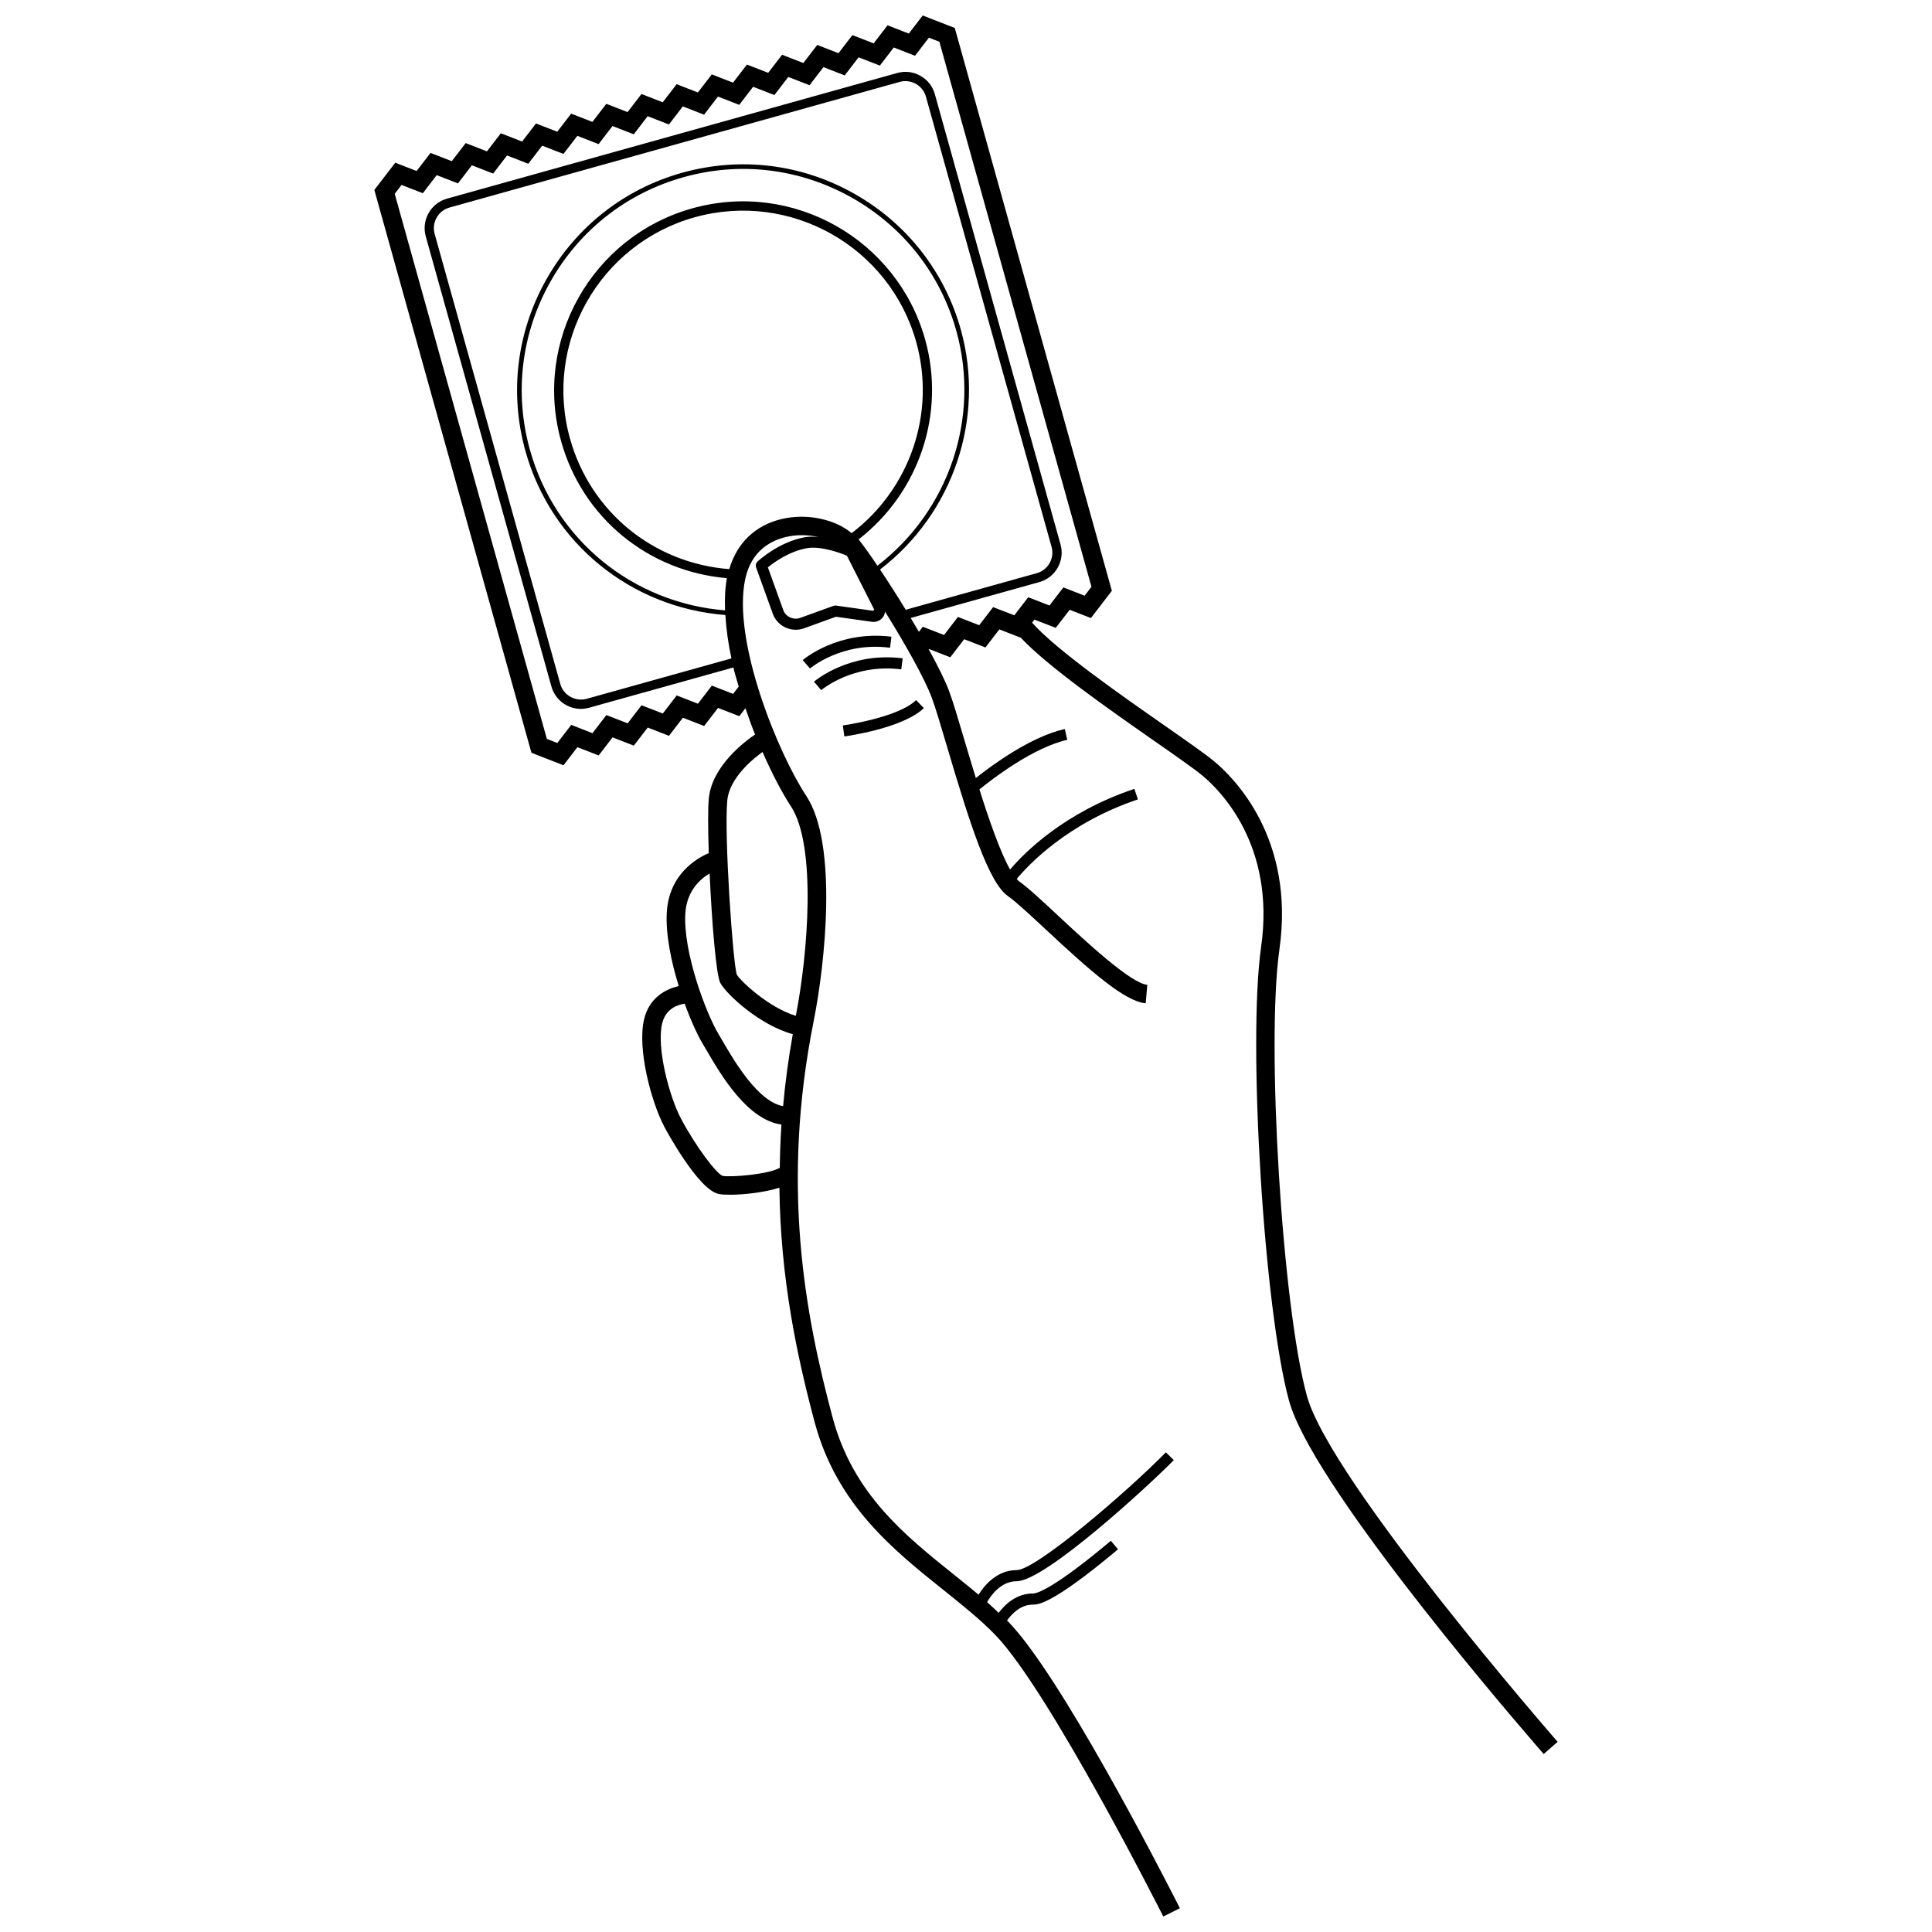<?xml version="1.0" encoding="UTF-8"?>
<!-- Uploaded to: ICON Repo, www.svgrepo.com, Generator: ICON Repo Mixer Tools -->
<svg width="800px" height="800px" version="1.1" viewBox="144 144 512 512" xmlns="http://www.w3.org/2000/svg">
 <defs>
  <clipPath id="a">
   <path d="m243 148.09h314v503.81h-314z"/>
  </clipPath>
 </defs>
 <g clip-path="url(#a)">
  <path d="m423.79 310.39 3.68-4.789 5.637 2.188 5.547-7.219-41.301-147.98-0.336-1.18-8.492-3.309-3.68 4.793-5.637-2.191-3.68 4.793-5.637-2.191-3.68 4.793-5.633-2.191-3.684 4.793-5.633-2.191-3.684 4.793-5.633-2.191-3.684 4.793-5.633-2.191-3.684 4.793-5.633-2.191-3.684 4.793-5.633-2.191-3.684 4.793-5.633-2.191-3.684 4.793-5.633-2.191-3.684 4.793-5.633-2.191-3.684 4.793-5.633-2.191-3.684 4.793-5.633-2.191-3.684 4.793-5.633-2.188-3.684 4.789-5.652-2.199-5.555 7.219 41.305 147.98 0.336 1.18 8.492 3.309 3.684-4.793 5.633 2.191 3.684-4.793 5.633 2.191 3.684-4.793 5.633 2.191 3.684-4.793 5.633 2.191 3.684-4.793 5.633 2.188 1.625-2.113c0.812 2.379 1.648 4.715 2.551 6.973-2.387 1.605-11.395 8.195-12.254 16.941-0.25 2.594-0.223 8.086-0.012 14.492-3.117 1.332-10.488 5.504-11.117 15.637-0.359 5.746 1.129 13.016 3.164 19.602-3.43 0.75-7.828 3.074-9.18 8.77-1.871 7.832 1.871 21.906 5.375 28.551 0.09 0.168 8.941 16.812 14.477 17.785 0.699 0.125 1.715 0.188 2.918 0.188 3.769 0 9.309-0.637 13.082-1.875 0.281 23.926 4.59 44.398 9.348 62.184 5.844 21.805 20.848 33.812 34.09 44.406 5.039 4.031 9.805 7.844 13.777 11.941 14.25 14.691 44.223 74.031 44.523 74.625l4.387-2.207c-0.098-0.195-0.434-0.855-0.867-1.707-5.019-9.852-30.93-60.109-44.52-74.129-0.133-0.137-0.289-0.258-0.422-0.391 1.34-1.859 3.602-4.227 6.918-4.227 1.246 0 5.039 0 22.5-14.656l-1.895-2.254c-15.441 12.953-19.68 13.961-20.605 13.961-4.363 0-7.375 2.812-9.133 5.125-1.008-0.949-1.996-1.91-3.062-2.836 0.949-1.66 3.594-5.531 7.832-5.531 7.543 0 35.25-25.57 41.656-32.102l-2.109-2.062c-10.199 10.41-34.453 31.215-39.547 31.215-5.305 0-8.629 4.16-10.094 6.516-2.035-1.699-4.106-3.387-6.269-5.121-13.273-10.613-26.988-21.59-32.41-41.844-7.363-27.523-13.723-61.527-5.008-105.09 3.008-15.039 6.465-46.863-1.965-59.633-7.519-11.387-19.703-41.184-16.168-57.535 1.613-7.441 6.766-10.141 10.809-11.09 2.961-0.699 5.973-0.562 8.602 0.023-1.227-0.105-2.461-0.164-3.609 0.043-7 1.27-12.332 6.242-12.559 6.453-0.426 0.402-0.57 1.02-0.371 1.57l4.5 12.477c1.031 2.504 3.441 4.027 6 4.027 0.738 0 1.484-0.125 2.223-0.395l8.43-3.051 9.492 1.332c1.199 0.191 2.332-0.328 3.019-1.293 0.297-0.418 0.434-0.902 0.504-1.391 5.203 8.355 10.418 17.531 12.395 22.84 0.973 2.613 2.367 7.316 3.981 12.762 6.027 20.375 11.055 36.234 16.191 39.777 2.055 1.422 5.914 5.016 10.008 8.828 11.582 10.797 20.891 19.09 26.496 19.582l0.43-4.891c-4.375-0.383-16.402-11.59-23.586-18.281-4.402-4.109-8.211-7.656-10.562-9.277-0.141-0.098-0.301-0.379-0.445-0.52 2.848-3.449 13.254-14.734 32.098-21.066l-0.934-2.793c-18.824 6.32-29.34 17.133-32.938 21.383-2.551-4.496-5.516-12.973-8.125-21.238 3.434-2.785 14.203-11.086 23.273-13.137l-0.648-2.875c-9.051 2.055-19.238 9.547-23.574 12.992-1.109-3.606-2.133-7.043-2.977-9.883-1.637-5.531-3.051-10.305-4.082-13.082-1.086-2.918-3.09-6.906-5.473-11.23l0.078 0.059 0.043-0.047 5.637 2.188 3.684-4.789 5.633 2.188 3.684-4.789 5.633 2.188 0.012-0.016c7.309 7.754 23.262 18.902 35.414 27.383 5.602 3.906 10.438 7.285 12.668 9.113 4.644 3.828 19.504 18.406 15.645 45.469-3.606 25.238 0.754 96.055 7.398 120.27 5.875 21.41 54.18 78.219 65.211 91 1.164 1.348 2.043 2.363 2.281 2.633l3.691-3.234c-0.598-0.684-60.25-69.109-66.453-91.691-6.539-23.812-10.82-93.453-7.281-118.28 4.223-29.594-12.234-45.715-17.383-49.949-2.371-1.961-7.055-5.219-12.973-9.355-11.75-8.195-28.805-20.121-35.184-27.309l0.629-0.816zm-34.617-76.406c-7.414-26.594-35.086-42.215-61.703-34.773-26.598 7.426-42.203 35.109-34.773 61.703 5.668 20.336 23.141 34.527 43.934 36.305-0.484 2.617-0.602 5.5-0.488 8.539-24.465-2.004-45.043-18.668-51.707-42.535-4.207-15.066-2.281-30.895 5.422-44.562 7.699-13.664 20.242-23.508 35.312-27.707 15.062-4.231 30.891-2.277 44.551 5.418 13.668 7.707 23.508 20.242 27.715 35.312 6.434 23.055-2.016 47.723-20.906 62.23-1.957-2.898-3.691-5.324-4.988-6.973 15.992-12.402 23.117-33.305 17.633-52.957zm-11.953 60.949c19.328-14.812 27.969-40.023 21.402-63.59-4.297-15.383-14.344-28.18-28.297-36.043-13.957-7.867-30.105-9.816-45.492-5.535-15.383 4.297-28.18 14.34-36.051 28.297-7.859 13.949-9.824 30.105-5.531 45.492 6.824 24.426 27.926 41.465 52.98 43.438 0.219 3.684 0.75 7.531 1.609 11.492l-38.391 10.715c-2.965 0.805-6.125-0.93-6.961-3.926l-33.305-119.3c-0.832-3.004 0.93-6.129 3.93-6.969l119.3-33.297c1.445-0.406 2.984-0.223 4.297 0.52 1.316 0.742 2.266 1.949 2.672 3.402l33.297 119.3c0.406 1.457 0.223 2.977-0.52 4.297-0.738 1.312-1.949 2.266-3.402 2.672l-34.727 9.691c-2.312-3.785-4.664-7.449-6.809-10.656zm-41.719 160.69c-1.691-0.629-7.129-7.801-11.078-15.262-2.996-5.68-6.496-18.605-4.945-25.125 0.973-4.074 4.32-5.016 5.977-5.242 1.645 4.516 3.414 8.367 4.789 10.648l1.137 1.922c3.773 6.477 10.691 18.203 19.711 19.457-0.27 3.969-0.395 7.816-0.441 11.613l-0.074-0.125c-2.797 1.672-12.617 2.527-15.074 2.113zm16.027-18.488c-6.57-1.133-12.832-11.762-15.91-17.039l-1.168-1.996c-3.332-5.512-9.469-21.836-8.828-32.07 0.363-5.891 3.887-9.027 6.43-10.555 0.578 12.793 1.73 26.926 2.828 28.992 1.688 3.164 10.66 11.312 19.219 13.594-1.18 6.582-2.012 12.926-2.57 19.074zm-16.879-62.891m20.25 38.949c-7.152-2.109-14.77-9.316-15.629-10.906-1.047-2.898-3.41-37.207-2.527-46.211 0.578-5.887 6.711-10.898 9.328-12.793 2.551 5.781 5.199 10.863 7.508 14.363 6.902 10.445 4.496 39.41 1.32 55.547zm-3.699-131.66c-7.109 1.672-11.922 6.43-13.938 13.289-19.961-1.523-36.766-15.094-42.203-34.57-7.059-25.293 7.773-51.617 33.07-58.68 25.312-7.039 51.629 7.785 58.68 33.07 5.258 18.84-1.66 38.902-17.121 50.652-4.246-3.633-11.777-5.344-18.488-3.762zm24.23 24.34-9.852-1.383c-0.25-0.055-0.48-0.02-0.707 0.07l-8.777 3.176c-1.754 0.652-3.758-0.211-4.469-1.922l-4.129-11.457c1.574-1.289 5.59-4.223 10.344-5.082 3.727-0.66 9.031 1.336 10.594 1.984l7.234 14.277zm31.754-0.977-3.684 4.789-5.633-2.188-3.684 4.789-5.625-2.188-1.035 1.344c-0.707-1.219-1.449-2.441-2.184-3.668l34.082-9.512c2.086-0.582 3.824-1.941 4.883-3.828 1.066-1.887 1.332-4.074 0.742-6.16l-33.297-119.3c-0.582-2.086-1.934-3.824-3.828-4.883-1.875-1.062-4.062-1.332-6.16-0.742l-119.3 33.297c-4.301 1.203-6.832 5.688-5.633 9.988l33.305 119.3c0.996 3.578 4.262 5.926 7.809 5.926 0.719 0 1.449-0.098 2.176-0.301l38.23-10.668c0.41 1.691 0.926 3.375 1.418 5.066l-1.484 1.93-5.633-2.188-3.684 4.793-5.633-2.191-3.684 4.793-5.633-2.191-3.684 4.793-5.633-2.191-3.684 4.793-5.633-2.191-3.684 4.793-2.773-1.078-40.32-144.45 1.816-2.356 5.633 2.188 3.684-4.789 5.633 2.188 3.684-4.793 5.633 2.191 3.684-4.793 5.633 2.191 3.684-4.793 5.633 2.191 3.684-4.793 5.633 2.191 3.684-4.793 5.633 2.191 3.684-4.793 5.633 2.191 3.684-4.793 5.633 2.191 3.684-4.793 5.633 2.191 3.684-4.793 5.633 2.191 3.684-4.793 5.633 2.191 3.684-4.793 5.633 2.191 3.68-4.793 5.637 2.191 3.68-4.793 5.637 2.191 3.68-4.793 2.773 1.078 40.309 144.44-1.809 2.356-5.637-2.188-3.68 4.789-5.637-2.188-3.68 4.789z"/>
 </g>
 <path d="m379.87 315.66 0.371-2.926c-14.059-1.738-23.125 5.871-23.512 6.195l1.922 2.231c0.09-0.074 8.445-7.184 21.219-5.5z"/>
 <path d="m382.85 321.39 0.371-2.926c-14.047-1.781-23.129 5.867-23.512 6.195l1.922 2.231c0.09-0.066 8.441-7.133 21.219-5.5z"/>
 <path d="m367.36 336.25 0.395 2.914c0.637-0.082 15.621-2.191 21.074-7.516l-2.062-2.109c-4.754 4.648-19.262 6.688-19.406 6.711z"/>
</svg>